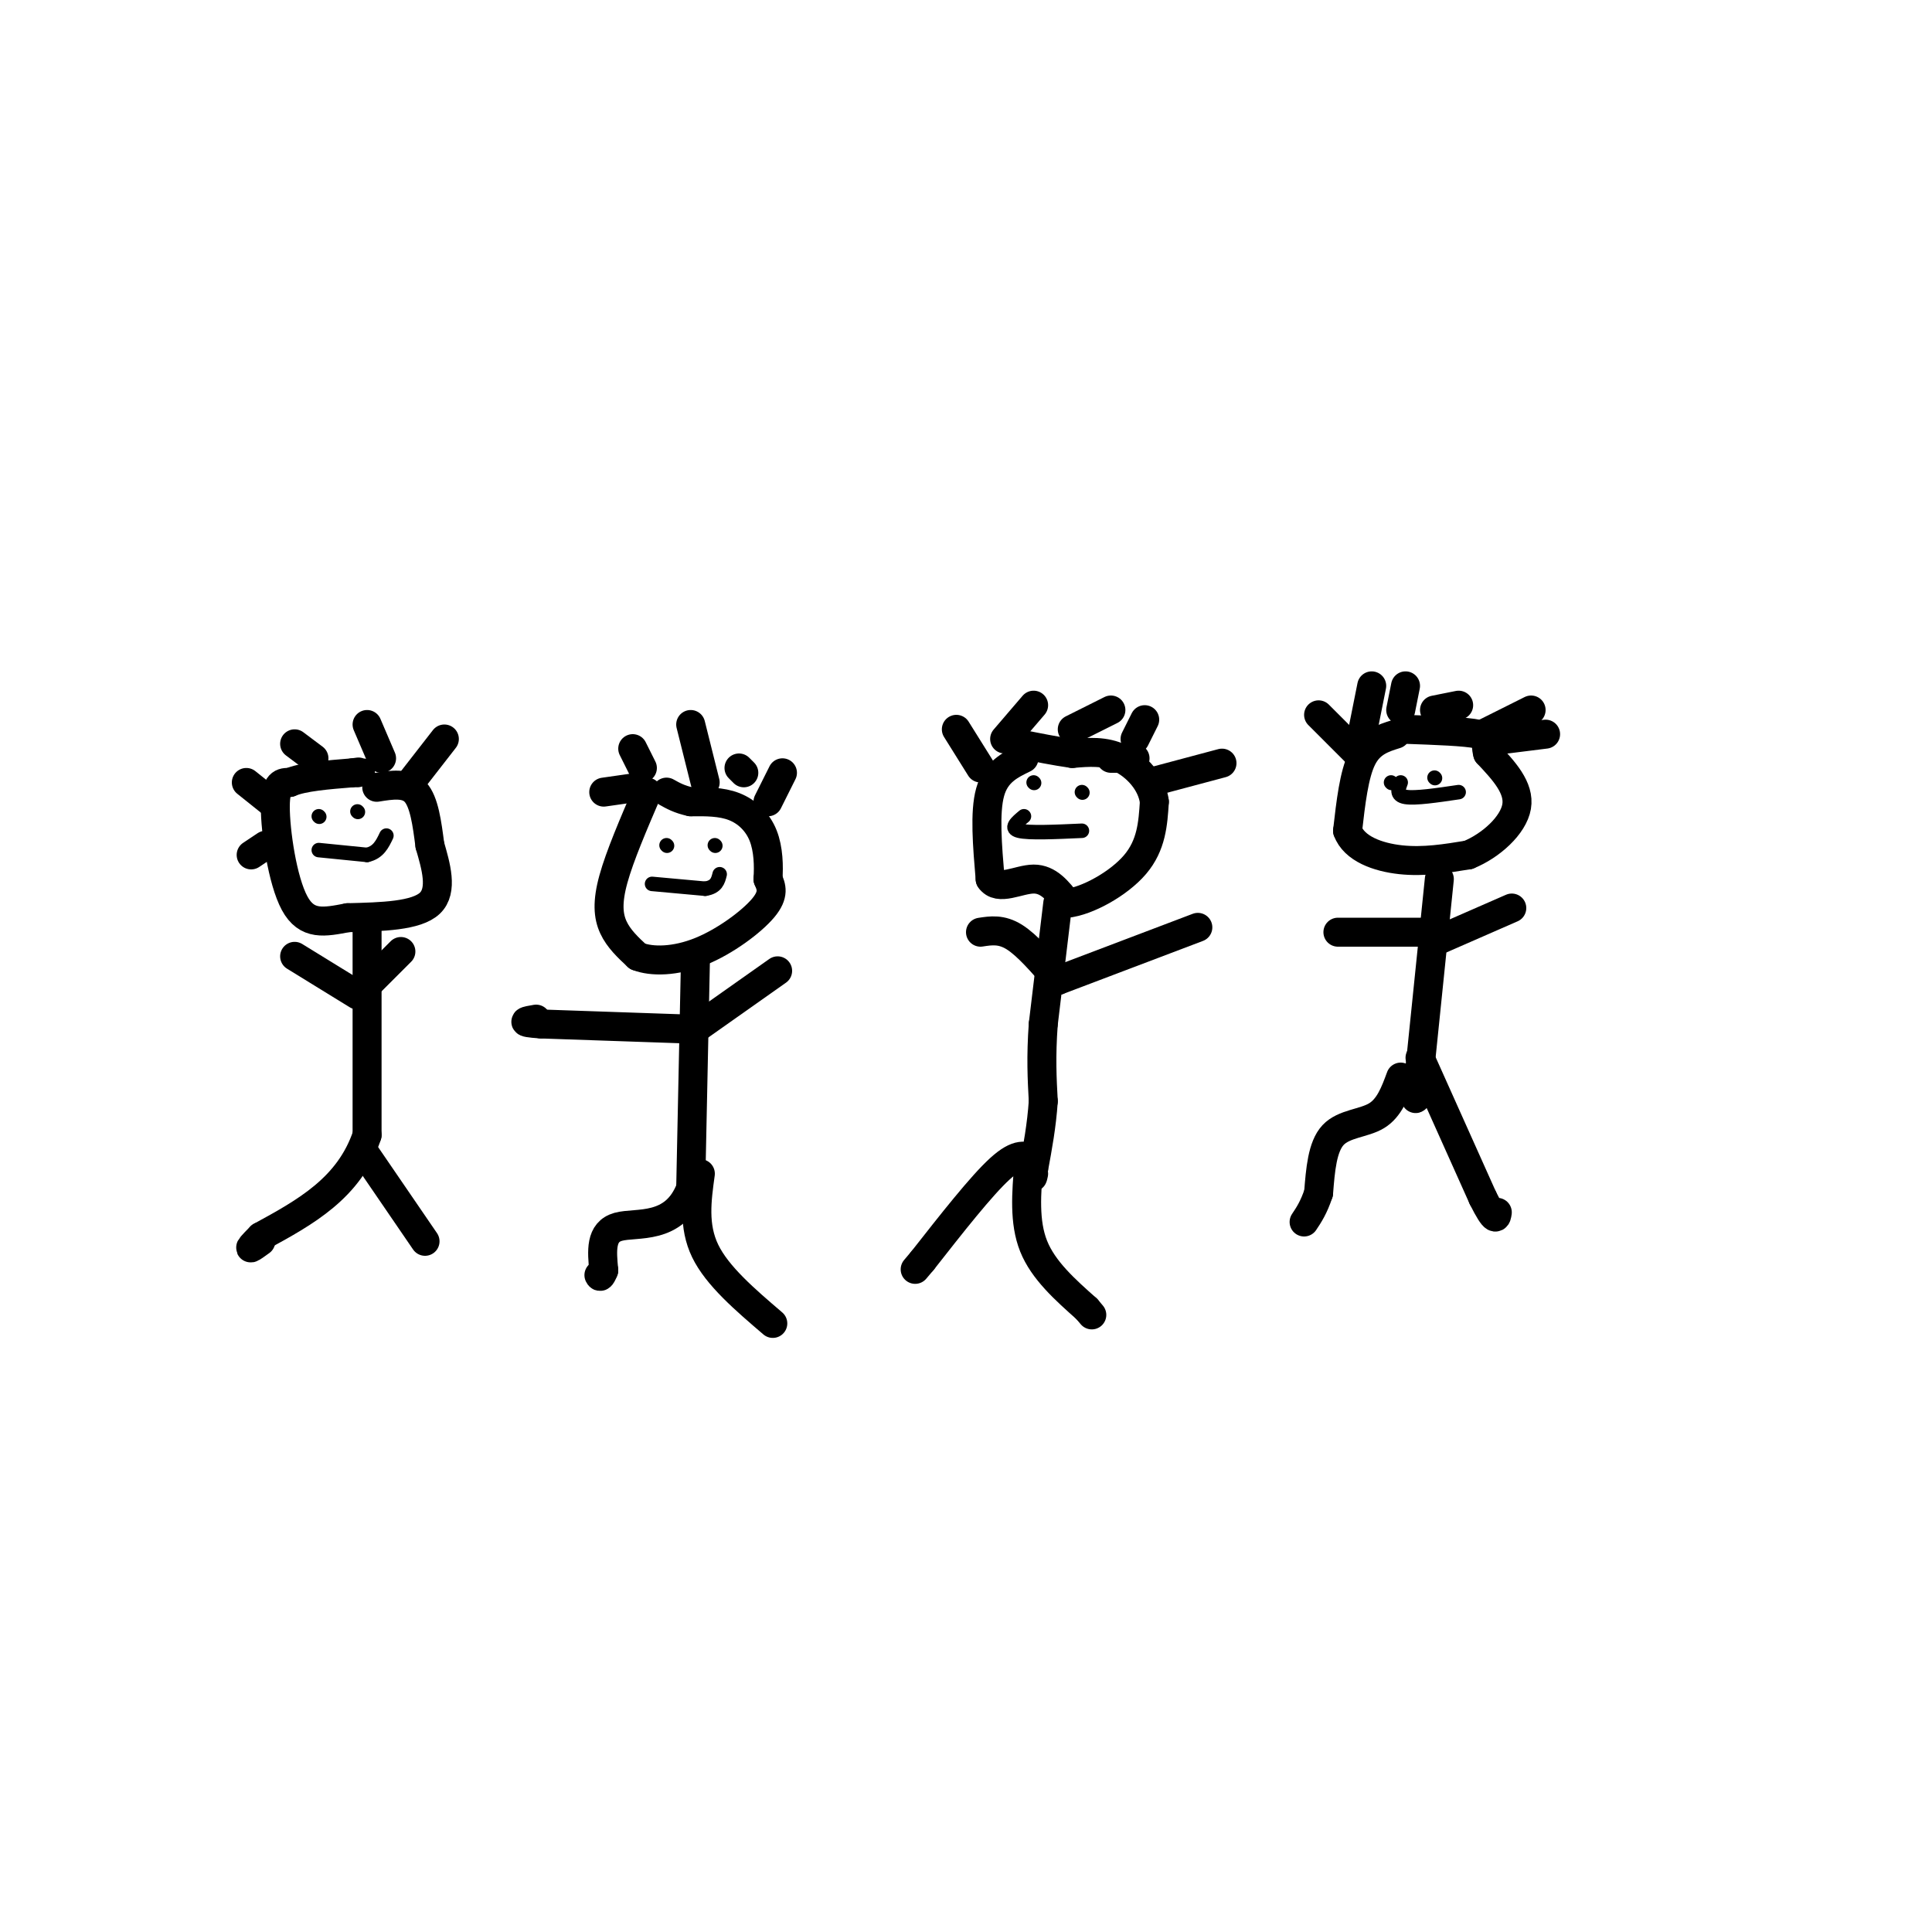 <svg viewBox='0 0 400 400' version='1.1' xmlns='http://www.w3.org/2000/svg' xmlns:xlink='http://www.w3.org/1999/xlink'><g fill='none' stroke='rgb(0,0,0)' stroke-width='6' stroke-linecap='round' stroke-linejoin='round'><path d='M78,163c3.083,-0.500 6.167,-1.000 8,1c1.833,2.000 2.417,6.500 3,11'/><path d='M89,175c1.222,4.244 2.778,9.356 0,12c-2.778,2.644 -9.889,2.822 -17,3'/><path d='M72,190c-4.845,0.917 -8.458,1.708 -11,-3c-2.542,-4.708 -4.012,-14.917 -4,-20c0.012,-5.083 1.506,-5.042 3,-5'/><path d='M60,162c2.667,-1.167 7.833,-1.583 13,-2'/><path d='M73,160c2.333,-0.333 1.667,-0.167 1,0'/><path d='M76,190c0.000,0.000 0.000,45.000 0,45'/><path d='M76,235c-3.667,11.000 -12.833,16.000 -22,21'/><path d='M54,256c-3.667,3.667 -1.833,2.333 0,1'/><path d='M75,238c0.000,0.000 13.000,19.000 13,19'/><path d='M74,206c0.000,0.000 -13.000,-8.000 -13,-8'/><path d='M76,204c0.000,0.000 7.000,-7.000 7,-7'/><path d='M134,164c-2.844,6.622 -5.689,13.244 -7,18c-1.311,4.756 -1.089,7.644 0,10c1.089,2.356 3.044,4.178 5,6'/><path d='M132,198c2.952,1.167 7.833,1.083 13,-1c5.167,-2.083 10.619,-6.167 13,-9c2.381,-2.833 1.690,-4.417 1,-6'/><path d='M159,182c0.179,-2.619 0.125,-6.167 -1,-9c-1.125,-2.833 -3.321,-4.952 -6,-6c-2.679,-1.048 -5.839,-1.024 -9,-1'/><path d='M143,166c-2.333,-0.500 -3.667,-1.250 -5,-2'/><path d='M144,198c0.000,0.000 -1.000,48.000 -1,48'/><path d='M143,246c-3.356,8.844 -11.244,6.956 -15,8c-3.756,1.044 -3.378,5.022 -3,9'/><path d='M125,263c-0.667,1.667 -0.833,1.333 -1,1'/><path d='M145,243c-0.750,5.417 -1.500,10.833 1,16c2.500,5.167 8.250,10.083 14,15'/><path d='M141,213c0.000,0.000 -29.000,-1.000 -29,-1'/><path d='M112,212c-5.000,-0.333 -3.000,-0.667 -1,-1'/><path d='M144,213c0.000,0.000 17.000,-12.000 17,-12'/><path d='M159,166c0.000,0.000 3.000,-6.000 3,-6'/><path d='M154,160c0.000,0.000 -1.000,-1.000 -1,-1'/><path d='M146,162c0.000,0.000 -3.000,-12.000 -3,-12'/><path d='M133,159c0.000,0.000 -2.000,-4.000 -2,-4'/><path d='M132,163c0.000,0.000 -7.000,1.000 -7,1'/><path d='M85,162c0.000,0.000 7.000,-9.000 7,-9'/><path d='M79,157c0.000,0.000 -3.000,-7.000 -3,-7'/><path d='M65,157c0.000,0.000 -4.000,-3.000 -4,-3'/><path d='M56,166c0.000,0.000 -5.000,-4.000 -5,-4'/><path d='M55,175c0.000,0.000 -3.000,2.000 -3,2'/><path d='M212,157c-2.917,1.417 -5.833,2.833 -7,7c-1.167,4.167 -0.583,11.083 0,18'/><path d='M205,182c1.689,2.578 5.911,0.022 9,0c3.089,-0.022 5.044,2.489 7,5'/><path d='M221,187c4.022,-0.422 10.578,-3.978 14,-8c3.422,-4.022 3.711,-8.511 4,-13'/><path d='M239,166c-0.489,-3.978 -3.711,-7.422 -7,-9c-3.289,-1.578 -6.644,-1.289 -10,-1'/><path d='M222,156c-3.500,-0.500 -7.250,-1.250 -11,-2'/><path d='M219,187c0.000,0.000 -3.000,25.000 -3,25'/><path d='M216,212c-0.500,6.833 -0.250,11.417 0,16'/><path d='M216,228c-0.333,5.000 -1.167,9.500 -2,14'/><path d='M214,242c-0.333,2.500 -0.167,1.750 0,1'/><path d='M214,240c-1.583,-0.750 -3.167,-1.500 -7,2c-3.833,3.500 -9.917,11.250 -16,19'/><path d='M191,261c-2.667,3.167 -1.333,1.583 0,0'/><path d='M213,241c-0.500,6.000 -1.000,12.000 1,17c2.000,5.000 6.500,9.000 11,13'/><path d='M225,271c1.833,2.167 0.917,1.083 0,0'/><path d='M219,203c0.000,0.000 29.000,-11.000 29,-11'/><path d='M219,203c-3.167,-3.667 -6.333,-7.333 -9,-9c-2.667,-1.667 -4.833,-1.333 -7,-1'/><path d='M203,159c0.000,0.000 -5.000,-8.000 -5,-8'/><path d='M208,153c0.000,0.000 6.000,-7.000 6,-7'/><path d='M222,151c0.000,0.000 8.000,-4.000 8,-4'/><path d='M230,157c0.000,0.000 5.000,0.000 5,0'/><path d='M238,162c0.000,0.000 15.000,-4.000 15,-4'/><path d='M235,153c0.000,0.000 2.000,-4.000 2,-4'/><path d='M289,152c-2.667,0.833 -5.333,1.667 -7,5c-1.667,3.333 -2.333,9.167 -3,15'/><path d='M279,172c1.356,3.711 6.244,5.489 11,6c4.756,0.511 9.378,-0.244 14,-1'/><path d='M304,177c4.667,-1.889 9.333,-6.111 10,-10c0.667,-3.889 -2.667,-7.444 -6,-11'/><path d='M308,156c-0.711,-2.556 0.511,-3.444 -2,-4c-2.511,-0.556 -8.756,-0.778 -15,-1'/><path d='M298,182c0.000,0.000 -4.000,39.000 -4,39'/><path d='M294,221c-0.833,7.500 -0.917,6.750 -1,6'/><path d='M294,219c0.000,0.000 13.000,29.000 13,29'/><path d='M307,248c2.667,5.333 2.833,4.167 3,3'/><path d='M290,223c-1.178,3.200 -2.356,6.400 -5,8c-2.644,1.600 -6.756,1.600 -9,4c-2.244,2.400 -2.622,7.200 -3,12'/><path d='M273,247c-1.000,3.000 -2.000,4.500 -3,6'/><path d='M297,195c0.000,0.000 16.000,-7.000 16,-7'/><path d='M297,193c0.000,0.000 -20.000,0.000 -20,0'/><path d='M281,156c0.000,0.000 -8.000,-8.000 -8,-8'/><path d='M282,152c0.000,0.000 2.000,-10.000 2,-10'/><path d='M290,147c0.000,0.000 1.000,-5.000 1,-5'/><path d='M297,147c0.000,0.000 5.000,-1.000 5,-1'/><path d='M307,152c0.000,0.000 10.000,-5.000 10,-5'/><path d='M312,153c0.000,0.000 8.000,-1.000 8,-1'/></g>
<g fill='none' stroke='rgb(0,0,0)' stroke-width='3' stroke-linecap='round' stroke-linejoin='round'><path d='M66,169c0.000,0.000 0.100,0.100 0.1,0.1'/><path d='M74,168c0.000,0.000 0.100,0.100 0.1,0.1'/><path d='M66,176c0.000,0.000 10.000,1.000 10,1'/><path d='M76,177c2.333,-0.500 3.167,-2.250 4,-4'/><path d='M138,175c0.000,0.000 0.100,0.100 0.1,0.1'/><path d='M148,175c0.000,0.000 0.100,0.100 0.1,0.1'/><path d='M135,183c0.000,0.000 11.000,1.000 11,1'/><path d='M146,184c2.333,-0.333 2.667,-1.667 3,-3'/><path d='M214,162c0.000,0.000 0.100,0.100 0.1,0.1'/><path d='M224,164c0.000,0.000 0.100,0.100 0.1,0.1'/><path d='M212,169c-1.500,1.250 -3.000,2.500 -1,3c2.000,0.500 7.500,0.250 13,0'/><path d='M288,162c0.000,0.000 0.100,0.100 0.1,0.1'/><path d='M297,161c0.000,0.000 0.100,0.100 0.1,0.1'/><path d='M290,162c-0.500,1.333 -1.000,2.667 1,3c2.000,0.333 6.500,-0.333 11,-1'/></g>
</svg>